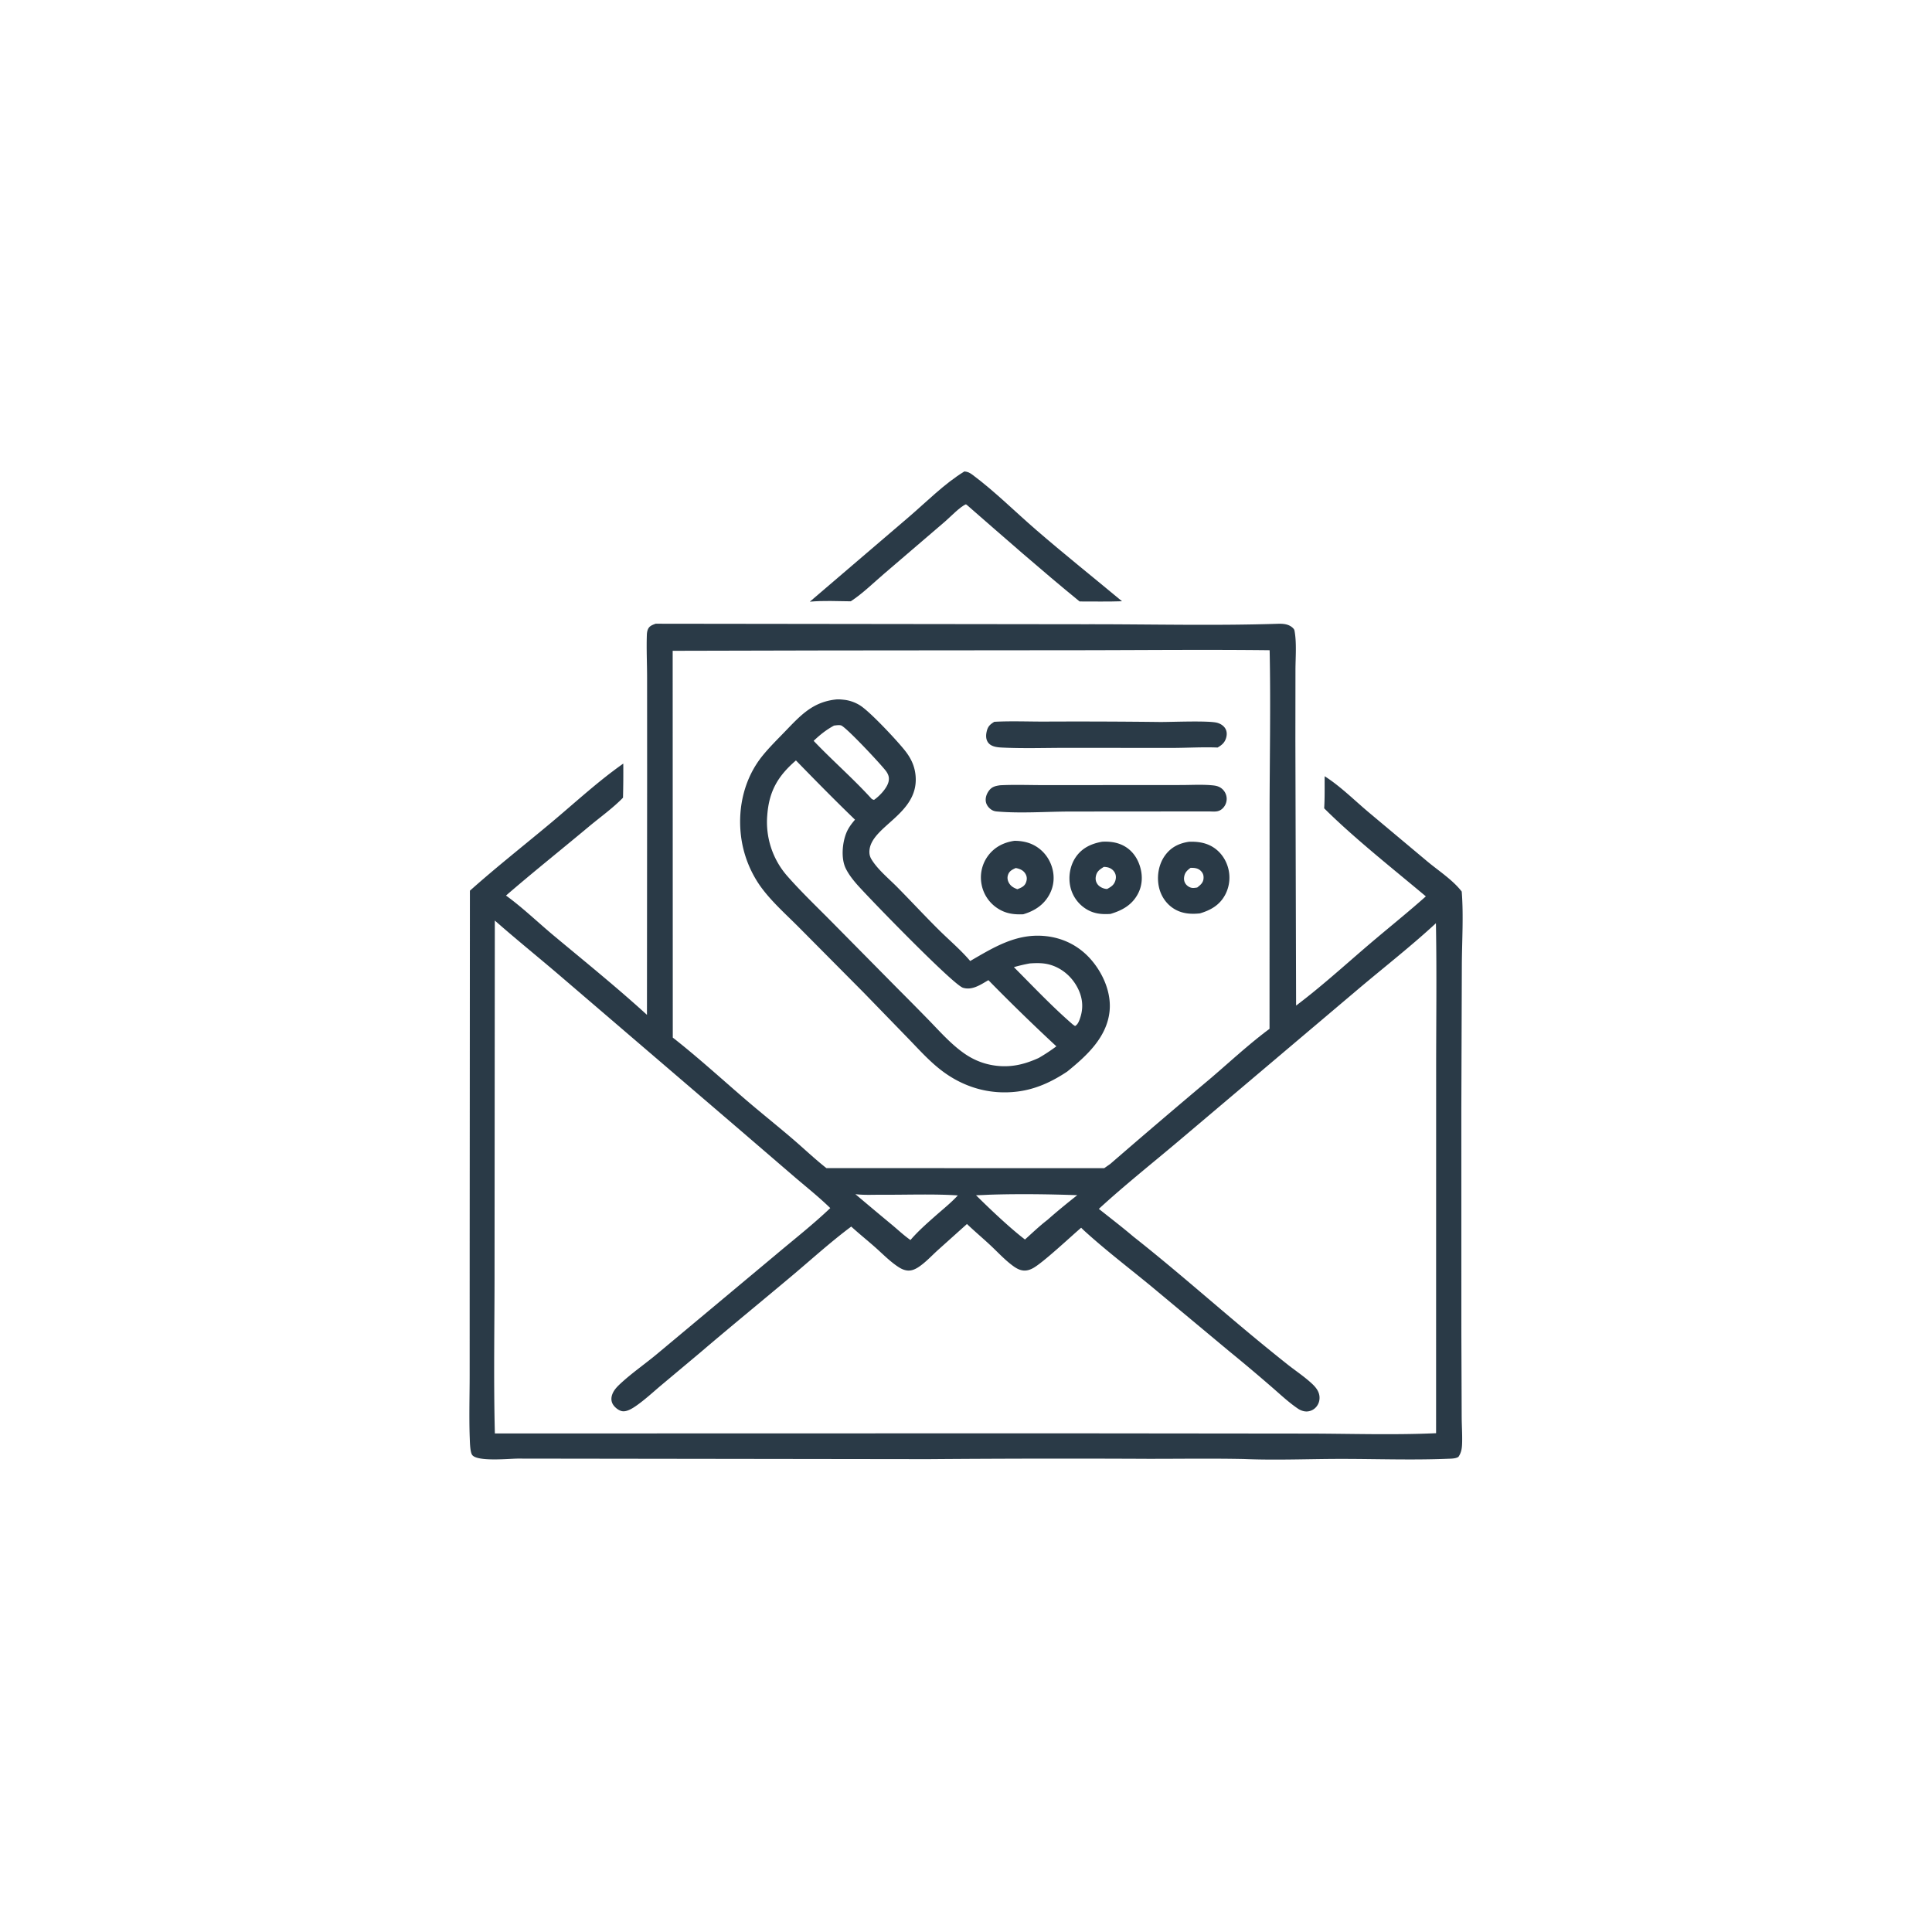 <svg version="1.1" xmlns="http://www.w3.org/2000/svg" style="display: block;" viewBox="0 0 2048 2048" width="1024" height="1024">
<path transform="translate(0,0)" fill="rgb(42,58,71)" d="M 1022.33 499.732 C 1026.09 500.105 1028.02 501.158 1031.01 503.386 C 1054.58 520.953 1076.07 542.441 1098.3 561.667 C 1128.16 587.481 1159.05 612.113 1189.39 637.357 C 1174.44 637.864 1159.39 637.561 1144.43 637.576 C 1104.01 604.596 1064.7 569.929 1025.37 535.646 L 1023.96 534.602 C 1018.04 536.794 1007.13 548.25 1001.7 552.905 L 937.325 608.072 C 925.903 617.845 914.384 629.205 901.855 637.417 C 887.516 637.264 872.729 636.501 858.452 637.815 L 963.439 547.989 C 982.164 531.948 1001.26 512.539 1022.33 499.732 z"/>
<path transform="translate(0,0)" fill="rgb(42,58,71)" d="M 694.998 661.167 L 1150.39 661.728 C 1218.29 661.621 1286.61 663.432 1354.45 661.237 C 1360.24 661.05 1366.28 661.477 1370.6 665.792 C 1371.59 666.781 1372.03 667.434 1372.28 668.84 C 1374.65 681.822 1373.26 697.17 1373.24 710.43 L 1373.16 784.489 L 1373.92 1065.96 C 1400.08 1046.29 1424.65 1023.94 1449.51 1002.64 C 1470.04 985.042 1491.27 968.179 1511.46 950.192 C 1476.67 920.965 1435.48 888.529 1403.68 856.849 C 1404.39 845.606 1404.09 834.11 1404.19 822.836 C 1421.28 833.675 1436.57 849.207 1452.19 862.187 L 1513.21 913.298 C 1524.93 923.044 1540.3 933.05 1549.49 945.104 C 1551.52 970.709 1549.72 997.694 1549.61 1023.42 L 1549.08 1175.09 L 1549.11 1413.98 L 1549.45 1501.73 C 1549.48 1510.8 1550.14 1519.94 1549.92 1529 C 1549.79 1534.74 1549.32 1539.55 1545.99 1544.33 C 1543.06 1546.33 1537.89 1546.23 1534.41 1546.37 C 1496.88 1547.88 1458.84 1546.49 1421.25 1546.5 C 1387.12 1546.52 1352.87 1548.04 1318.75 1546.62 C 1284.69 1545.9 1250.57 1546.45 1216.5 1546.41 A 18334 18334 0 0 0 983.564 1546.76 L 548.913 1546.18 C 539.725 1546.22 505.914 1549.71 500.538 1542.31 C 498.299 1539.23 498.136 1529.03 497.986 1525.1 C 497.12 1502.49 497.865 1479.53 497.862 1456.88 L 497.881 1324.9 L 498.123 944.178 C 526.098 919.196 555.675 895.984 584.429 871.917 C 609.445 850.98 634.029 828.155 660.704 809.441 A 1084.58 1084.58 0 0 1 660.416 845.589 C 649.644 856.695 636.083 866.331 624.179 876.277 C 594.991 900.666 565.142 924.452 536.377 949.321 C 553.93 962.023 570.364 977.908 587.049 991.825 C 620.106 1019.4 654.039 1046.77 685.801 1075.79 L 685.983 820.45 L 685.94 718.385 C 685.931 703.396 685.17 688.081 685.688 673.13 C 685.761 671.016 686.019 668.946 686.881 666.995 C 688.475 663.39 691.603 662.489 694.998 661.167 z M 874.174 689.505 L 713.061 689.878 L 713.176 1099.88 C 739.007 1120.13 763.414 1142.36 788.261 1163.8 C 805.137 1178.36 822.592 1192.24 839.542 1206.71 C 851.717 1217.1 863.456 1228.38 876.032 1238.25 L 1170.52 1238.31 L 1176.98 1233.78 A 9263.77 9263.77 0 0 1 1282.72 1143.57 C 1303.44 1125.91 1323.88 1106.79 1345.75 1090.6 L 1345.8 863.347 C 1345.86 805.371 1347.07 747.218 1345.87 689.26 C 1281.77 688.522 1217.62 689.122 1153.52 689.245 L 874.174 689.505 z M 524.527 975.811 L 524.242 1343.95 C 524.317 1402.39 523.093 1461.11 524.579 1519.52 L 1121.34 1519.38 L 1383.6 1519.65 C 1429.63 1519.65 1476.34 1521.36 1522.31 1519.25 L 1522.37 1140.26 C 1522.33 1086.43 1523.12 1032.47 1522.14 978.652 C 1495.96 1002.87 1467.55 1025.03 1440.28 1048.05 L 1253.63 1205.94 C 1224.12 1231.01 1193.31 1255.27 1164.82 1281.46 C 1176.98 1291.17 1189.43 1300.66 1201.28 1310.75 C 1244.17 1344.53 1285.25 1380.98 1327.28 1415.87 A 2292.55 2292.55 0 0 0 1365.5 1446.91 C 1373.8 1453.4 1382.9 1459.46 1390.6 1466.62 C 1394.4 1470.15 1397.85 1474.22 1398.61 1479.51 C 1399.19 1483.54 1398.22 1487.58 1395.72 1490.82 A 13.806 13.806 0 0 1 1385.93 1496.19 C 1382.43 1496.48 1378.73 1495.15 1375.86 1493.21 C 1365.62 1486.29 1356.06 1477.14 1346.65 1469.07 A 1900.91 1900.91 0 0 0 1302.81 1432.21 L 1219.31 1362.65 C 1196.01 1343.55 1171.58 1324.88 1149.33 1304.6 A 88.8 88.8 0 0 1 1146.08 1301.43 C 1134.74 1311.15 1106.32 1337.86 1095.42 1344.08 C 1092.12 1345.96 1088.55 1347.16 1084.72 1346.78 C 1080.96 1346.41 1077.61 1344.6 1074.58 1342.45 C 1065.76 1336.2 1057.88 1327.55 1049.99 1320.17 C 1041.78 1312.49 1033.13 1305.24 1025.01 1297.49 L 993.977 1325.34 C 987.486 1331.26 980.861 1338.48 973.491 1343.27 C 970.22 1345.4 966.541 1347.04 962.564 1346.84 C 958.934 1346.66 955.653 1345.18 952.636 1343.24 C 943.604 1337.44 935.49 1329.02 927.449 1321.92 C 919.163 1314.61 910.49 1307.66 902.345 1300.21 C 880.491 1316.52 859.592 1335.55 838.646 1353.13 C 806.432 1380.17 773.865 1406.78 741.889 1434.1 L 701.241 1468.15 C 692.473 1475.52 683.741 1483.69 674.344 1490.22 C 670.439 1492.93 664.304 1496.89 659.271 1495.87 C 655.457 1495.1 651.02 1491.38 649.299 1487.93 C 647.589 1484.49 647.883 1480.84 649.312 1477.38 C 650.898 1473.54 653.747 1470.42 656.728 1467.6 C 669.418 1455.6 684.443 1445.46 697.813 1434.15 L 822.656 1329.86 C 841.833 1313.69 861.969 1297.92 880.115 1280.61 C 868.371 1269.14 855.347 1258.79 842.863 1248.13 L 785.997 1199.21 L 593.07 1033.84 C 570.31 1014.38 547.009 995.601 524.527 975.811 z M 1049.65 1266.41 C 1044.65 1266.62 1039.62 1266.94 1034.61 1266.99 C 1049.28 1281.55 1070.43 1301.63 1086.51 1313.93 C 1094.29 1306.94 1102.09 1299.45 1110.39 1293.09 C 1120.64 1284.01 1131.2 1275.43 1141.94 1266.94 C 1111.29 1265.87 1080.31 1265.46 1049.65 1266.41 z M 906.745 1265.86 A 4241.1 4241.1 0 0 0 945.602 1298.42 C 951.983 1303.74 958.323 1309.74 965.136 1314.47 C 973.278 1304.95 983.041 1296.46 992.411 1288.16 C 1000.14 1281.37 1008.37 1274.77 1015.34 1267.2 C 990.794 1265.48 960.411 1266.64 935.23 1266.47 C 925.777 1266.41 916.129 1267.02 906.745 1265.86 z"/>
<path transform="translate(0,0)" fill="rgb(42,58,71)" d="M 1260.26 892.324 C 1268.08 891.981 1276.02 892.882 1283.09 896.443 C 1291.92 900.896 1298.32 908.892 1301.33 918.251 A 38.911 38.911 0 0 1 1298.64 948.675 C 1292.77 959.536 1283.34 964.844 1271.92 968.235 C 1262.12 969.239 1252.72 968.574 1244.17 963.135 C 1235.95 957.905 1230.41 949.411 1228.44 939.924 C 1226.13 928.811 1228.17 916.392 1234.79 907.072 C 1241.14 898.145 1249.68 893.934 1260.26 892.324 z M 1262.03 919.965 C 1258.26 922.732 1255.83 925.043 1255.2 929.929 C 1254.89 932.383 1255.34 934.782 1256.76 936.857 C 1258.21 938.96 1260.71 940.671 1263.24 941.125 C 1265.16 941.47 1267.19 941.081 1269.08 940.81 C 1272.3 938.299 1275.38 935.873 1275.77 931.474 C 1276.06 928.273 1275.42 925.817 1273.16 923.447 C 1270.28 920.436 1266.8 919.939 1262.83 919.933 C 1262.56 919.933 1262.29 919.955 1262.03 919.965 z"/>
<path transform="translate(0,0)" fill="rgb(42,58,71)" d="M 1168.37 892.261 C 1175.6 891.879 1182.91 892.655 1189.54 895.748 C 1198.62 899.988 1204.76 907.662 1207.98 917.062 C 1211.42 927.062 1211.29 937.839 1206.34 947.317 C 1200.09 959.307 1189.58 965.107 1177.11 968.802 C 1167.19 969.444 1158.74 968.544 1150.27 962.873 A 37.29 37.29 0 0 1 1134.45 939.219 C 1132.4 928.887 1134.32 917.535 1140.25 908.765 C 1146.99 898.803 1156.9 894.254 1168.37 892.261 z M 1170.1 918.932 C 1165.83 921.683 1162.65 923.599 1161.66 928.911 C 1161.07 932.042 1161.56 934.704 1163.41 937.312 C 1165.36 940.068 1169.28 941.932 1172.56 942.297 C 1172.92 942.337 1173.28 942.323 1173.64 942.337 C 1177.73 940.093 1180.72 938.307 1182.25 933.695 C 1183.29 930.561 1183.14 927.371 1181.39 924.513 C 1179.68 921.728 1176.72 919.842 1173.51 919.279 C 1171.87 918.99 1171.62 919.015 1170.1 918.932 z"/>
<path transform="translate(0,0)" fill="rgb(42,58,71)" d="M 1075.38 891.292 C 1081.71 891.301 1088.22 892.341 1094.01 894.965 C 1103.93 899.467 1111.27 907.829 1114.77 918.122 C 1118.19 928.183 1117.49 938.828 1112.43 948.208 C 1106.42 959.377 1096.52 965.668 1084.65 969.173 C 1074.84 969.596 1066.26 968.504 1057.83 963.081 A 38.64 38.64 0 0 1 1040.48 937.351 A 38.665 38.665 0 0 1 1047.01 907.651 C 1053.96 898.028 1063.84 892.962 1075.38 891.292 z M 1076.76 920.122 C 1073 921.839 1069.88 923.287 1068.5 927.546 C 1067.48 930.67 1068.14 933.815 1069.88 936.508 C 1072.03 939.843 1074.82 941.192 1078.42 942.603 C 1082.3 941.099 1086.01 939.665 1087.61 935.419 C 1088.76 932.34 1088.77 929.47 1087.18 926.583 C 1085.2 923.003 1082.05 921.402 1078.17 920.431 C 1077.7 920.313 1077.23 920.225 1076.76 920.122 z"/>
<path transform="translate(0,0)" fill="rgb(42,58,71)" d="M 1053.98 765.149 C 1071.63 764.161 1089.84 764.963 1107.54 764.909 A 7474.53 7474.53 0 0 1 1229.66 765.342 C 1241.58 765.43 1281.66 763.665 1290.41 766.224 C 1293.93 767.25 1297.31 769.361 1299.09 772.651 C 1300.71 775.623 1300.67 779.071 1299.72 782.245 C 1298.21 787.329 1295.13 789.828 1290.7 792.418 C 1274.81 791.781 1258.61 792.792 1242.68 792.826 L 1129.93 792.76 C 1108.34 792.759 1086.41 793.501 1064.86 792.564 C 1059.1 792.313 1051.33 792.269 1047.52 787.222 C 1044.95 783.826 1045 779.421 1045.92 775.459 C 1047.18 770.02 1049.39 768.002 1053.98 765.149 z"/>
<path transform="translate(0,0)" fill="rgb(42,58,71)" d="M 1060.17 832.416 C 1075.38 831.634 1090.94 832.255 1106.19 832.255 L 1191.12 832.213 L 1251.94 832.169 C 1263.04 832.165 1274.79 831.414 1285.81 832.541 C 1289.48 832.917 1292.59 833.748 1295.44 836.19 A 14.229 14.229 0 0 1 1300.33 846.315 A 14.147 14.147 0 0 1 1296.12 856.862 C 1292.04 860.906 1287.59 860.337 1282.25 860.147 L 1133.6 860.262 C 1108.41 860.355 1081.68 862.371 1056.68 860.197 C 1054.42 860 1052.62 859.459 1050.73 858.163 C 1047.92 856.231 1045.65 853.27 1045.05 849.865 C 1044.36 845.886 1045.75 841.795 1048.04 838.554 C 1051.22 834.03 1054.93 833.166 1060.17 832.416 z"/>
<path transform="translate(0,0)" fill="rgb(42,58,71)" d="M 886.509 741.437 C 889.305 741.194 892.245 741.517 895.029 741.833 C 901.146 742.527 907.65 744.954 912.728 748.453 C 923.797 756.079 950.251 784.364 958.967 795.234 C 965.701 803.632 969.883 812.382 970.632 823.253 C 973.394 863.321 923.468 875.709 921.64 901.774 C 921.405 905.112 922.052 908.049 923.795 910.917 C 930.43 921.831 942.199 931.375 951.139 940.428 C 965.862 955.335 980.088 970.716 994.961 985.48 C 1005.74 996.177 1017.9 1006.44 1027.78 1017.92 L 1028.45 1018.7 C 1053.07 1004.43 1076.51 989.81 1106.14 992.11 C 1126.63 993.7 1144.53 1002.77 1157.69 1018.57 C 1169.78 1033.08 1178.15 1052.85 1176.18 1071.99 C 1173.32 1099.71 1151.71 1119.37 1131.31 1135.89 C 1115.09 1146.68 1098.14 1154.64 1078.62 1157.08 C 1048.55 1160.84 1020.27 1152.25 996.591 1133.62 C 984.377 1124.01 973.897 1112.33 963.113 1101.19 L 915.686 1052.34 L 847.151 983.298 C 832.972 969.014 816.65 954.719 805.142 938.162 A 117.163 117.163 0 0 1 785.38 885.229 C 781.941 855.32 789.301 824.528 808.392 801.01 C 815.551 792.192 823.802 784.07 831.693 775.903 C 848.493 758.518 861.256 744.03 886.509 741.437 z M 843.733 806.096 C 824.623 822.604 815.217 838.64 813.325 864.28 A 86.675 86.675 0 0 0 834.034 928.053 C 848.941 945.095 865.522 960.9 881.452 976.993 L 951.551 1047.95 A 3774.28 3774.28 0 0 1 984.768 1081.58 C 996.516 1093.69 1007.83 1106.53 1021.66 1116.34 C 1033.17 1124.51 1045.91 1129.14 1060.03 1130.09 C 1074.81 1131.08 1087.72 1127.54 1101.06 1121.49 C 1107.63 1117.7 1113.72 1113.66 1119.8 1109.15 A 2108.45 2108.45 0 0 1 1047.75 1039.01 C 1039.65 1043.69 1030.63 1050.09 1020.79 1047.06 C 1010.26 1043.81 920.13 950.956 908.169 937.225 C 903.837 932.253 899.426 926.536 896.523 920.588 C 891.387 910.068 892.86 893.748 897.021 883.259 C 899.212 877.737 902.518 873.374 906.341 868.894 C 885.036 848.331 864.376 827.32 843.733 806.096 z M 884.097 769.15 C 875.787 773.671 869.335 778.837 862.499 785.322 C 882.54 806.366 904.719 825.562 924.236 847.099 L 926.443 847.94 C 932.207 844.006 940.335 835.511 941.909 828.542 C 942.826 824.477 941.922 821.383 939.634 817.973 C 935.81 812.274 896.453 770.124 891.399 768.909 C 889.193 768.378 886.337 768.889 884.097 769.15 z M 1091.64 1021.26 C 1085.9 1022.31 1080.38 1023.59 1074.77 1025.22 C 1095.16 1045.67 1115.5 1067.25 1137.34 1086.11 L 1139.58 1087.63 C 1142.8 1085.99 1144.27 1081.4 1145.3 1078.16 C 1148.81 1067.03 1147.33 1056.34 1141.76 1046.13 C 1135.63 1034.88 1125.43 1026.22 1113.08 1022.66 C 1105.98 1020.62 1098.94 1020.76 1091.64 1021.26 z"/>
</svg>
